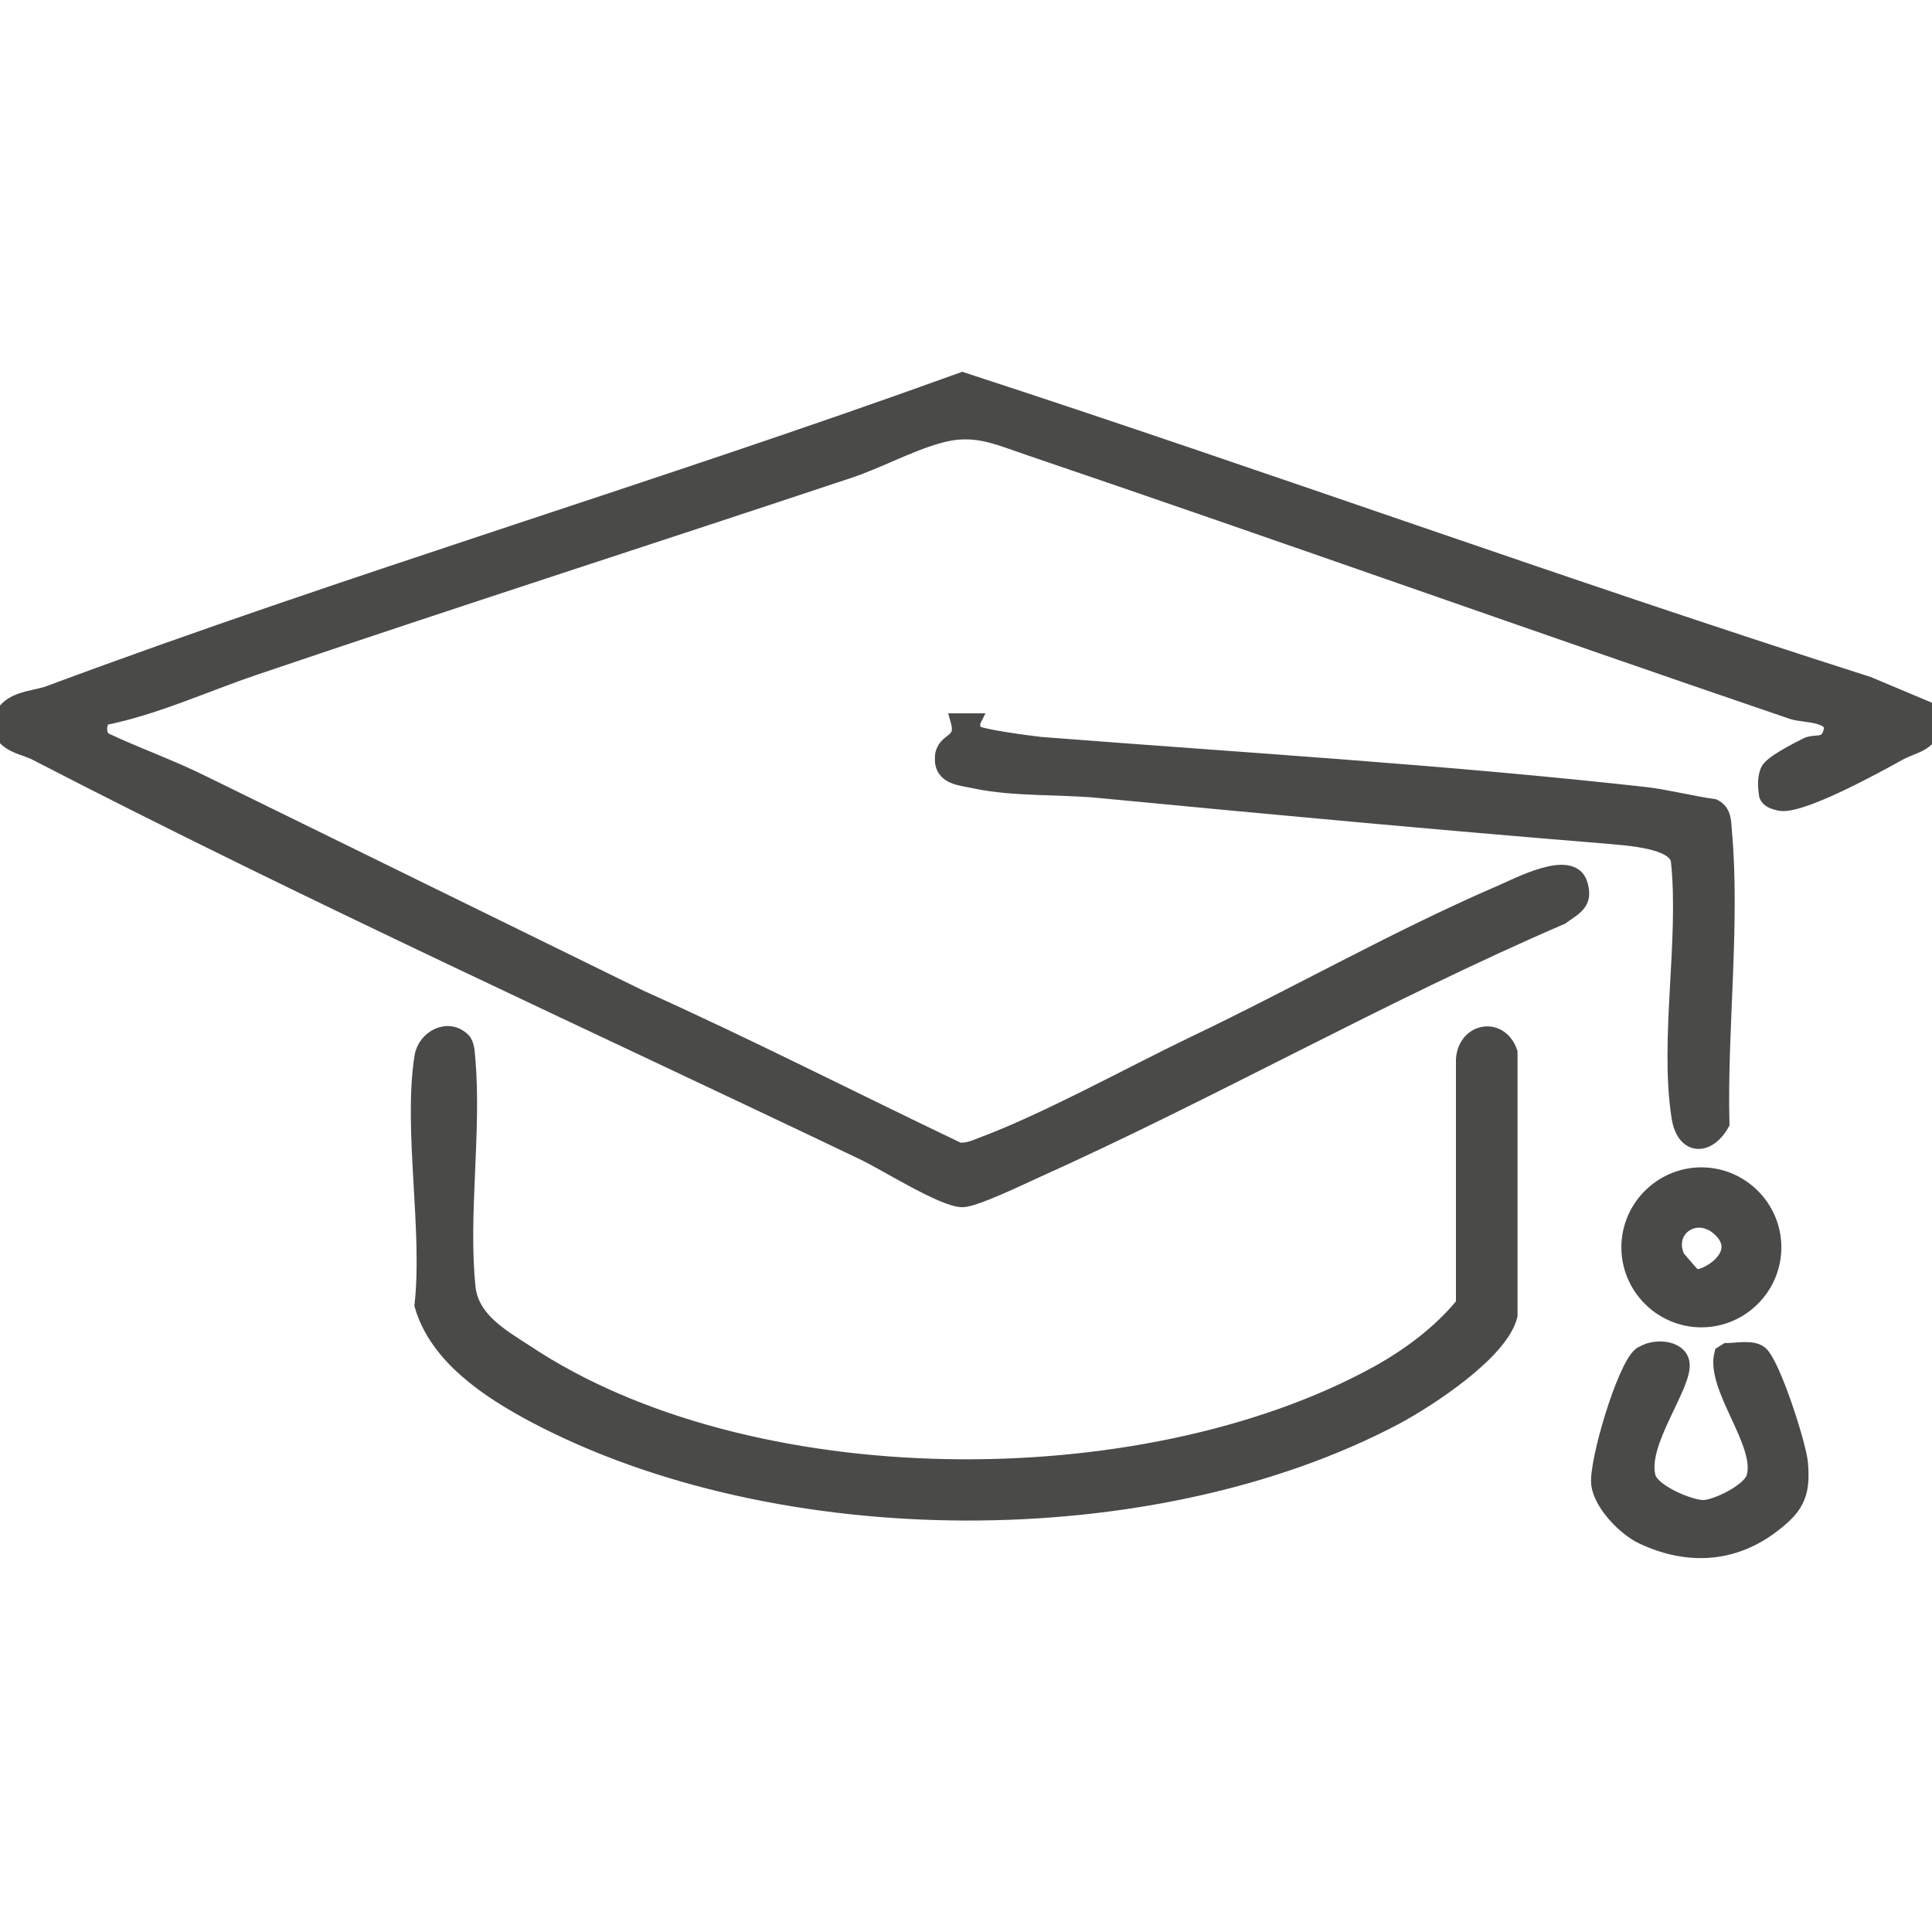 <?xml version="1.0" encoding="UTF-8"?>
<svg id="Livello_1" data-name="Livello 1" xmlns="http://www.w3.org/2000/svg" viewBox="0 0 32 32">
  <defs>
    <style>
      .cls-1 {
        fill: #4a4a49;
        stroke: #4a4a49;
        stroke-miterlimit: 10;
        stroke-width: .25px;
      }
    </style>
  </defs>
  <path class="cls-1" d="M31.97,11.77c.12.56-.19.53-.51.7-.36.2-1.68.93-2,.83-.07-.02-.17-.04-.2-.13-.02-.14-.03-.27.02-.4s.49-.35.65-.43c.15-.07.34.04.4-.24s-.47-.25-.64-.31c-4.2-1.43-8.4-2.93-12.64-4.37-.56-.19-.92-.37-1.51-.2-.47.13-1.01.42-1.46.57-3.3,1.1-6.6,2.16-9.87,3.27-.83.28-1.64.66-2.5.83-.08.1-.09.3.03.37.53.25,1.1.45,1.62.71,2.41,1.18,4.87,2.39,7.24,3.55,1.78.8,3.52,1.69,5.28,2.53.13.01.24-.03.36-.08,1.08-.4,2.45-1.16,3.53-1.68,1.7-.81,3.38-1.77,5.1-2.51.28-.12,1.16-.59,1.3-.14.1.32-.09.39-.31.55-2.97,1.28-5.79,2.89-8.73,4.21-.24.11-.99.47-1.19.47-.32,0-1.28-.61-1.64-.78-4.56-2.18-9.18-4.28-13.69-6.61-.22-.12-.53-.12-.63-.45.08-.48.55-.44.84-.55,4.94-1.84,10.12-3.38,15.12-5.19,5.06,1.65,9.92,3.42,15,5.04l1,.42Z"/>
  <path class="cls-1" d="M7.67,17.23c.07.07.07.23.08.33.1,1.2-.12,2.56,0,3.75.05.54.55.82.95,1.08,3.68,2.46,10.21,2.49,14.09.37.53-.29,1.06-.68,1.45-1.16v-4.05c.03-.49.61-.59.77-.12v4.36c-.15.61-1.35,1.39-1.89,1.68-4.04,2.14-10.23,2.11-14.27-.03-.75-.4-1.61-.96-1.86-1.82.14-1.24-.19-2.93,0-4.12.05-.31.43-.52.68-.27Z"/>
  <path class="cls-1" d="M16.11,11.96s0,.13.02.16c.05.08.93.19,1.1.21,3.33.26,6.7.46,10.02.83.35.04.78.15,1.14.2.16.08.16.24.17.4.14,1.53-.08,3.3-.04,4.85-.23.41-.63.41-.71-.11-.2-1.28.13-2.94-.01-4.24-.04-.34-.87-.38-1.18-.41-2.82-.23-5.63-.49-8.44-.76-.66-.06-1.38-.02-2.01-.15-.27-.06-.58-.06-.56-.4.02-.31.37-.21.26-.6h.25Z"/>
  <path class="cls-1" d="M27.18,22.44c.18-.15.64-.14.68.14.05.37-.72,1.33-.56,1.89.07.24.68.5.91.5.22,0,.78-.28.84-.5.17-.55-.68-1.49-.53-2.05l.08-.05c.17,0,.43-.06.56.05.21.19.63,1.5.66,1.81.05.55-.08.75-.51,1.07-.65.47-1.39.49-2.11.15-.29-.14-.68-.54-.72-.87-.04-.36.42-1.92.69-2.14Z"/>
  <path class="cls-1" d="M29.38,20.66c0,.66-.54,1.2-1.2,1.2s-1.2-.54-1.2-1.2.54-1.2,1.2-1.2,1.2.54,1.2,1.2ZM28.06,21.14c.15.07.89-.35.43-.78-.39-.37-.92,0-.71.46.01.02.26.31.28.32Z"/>
</svg>